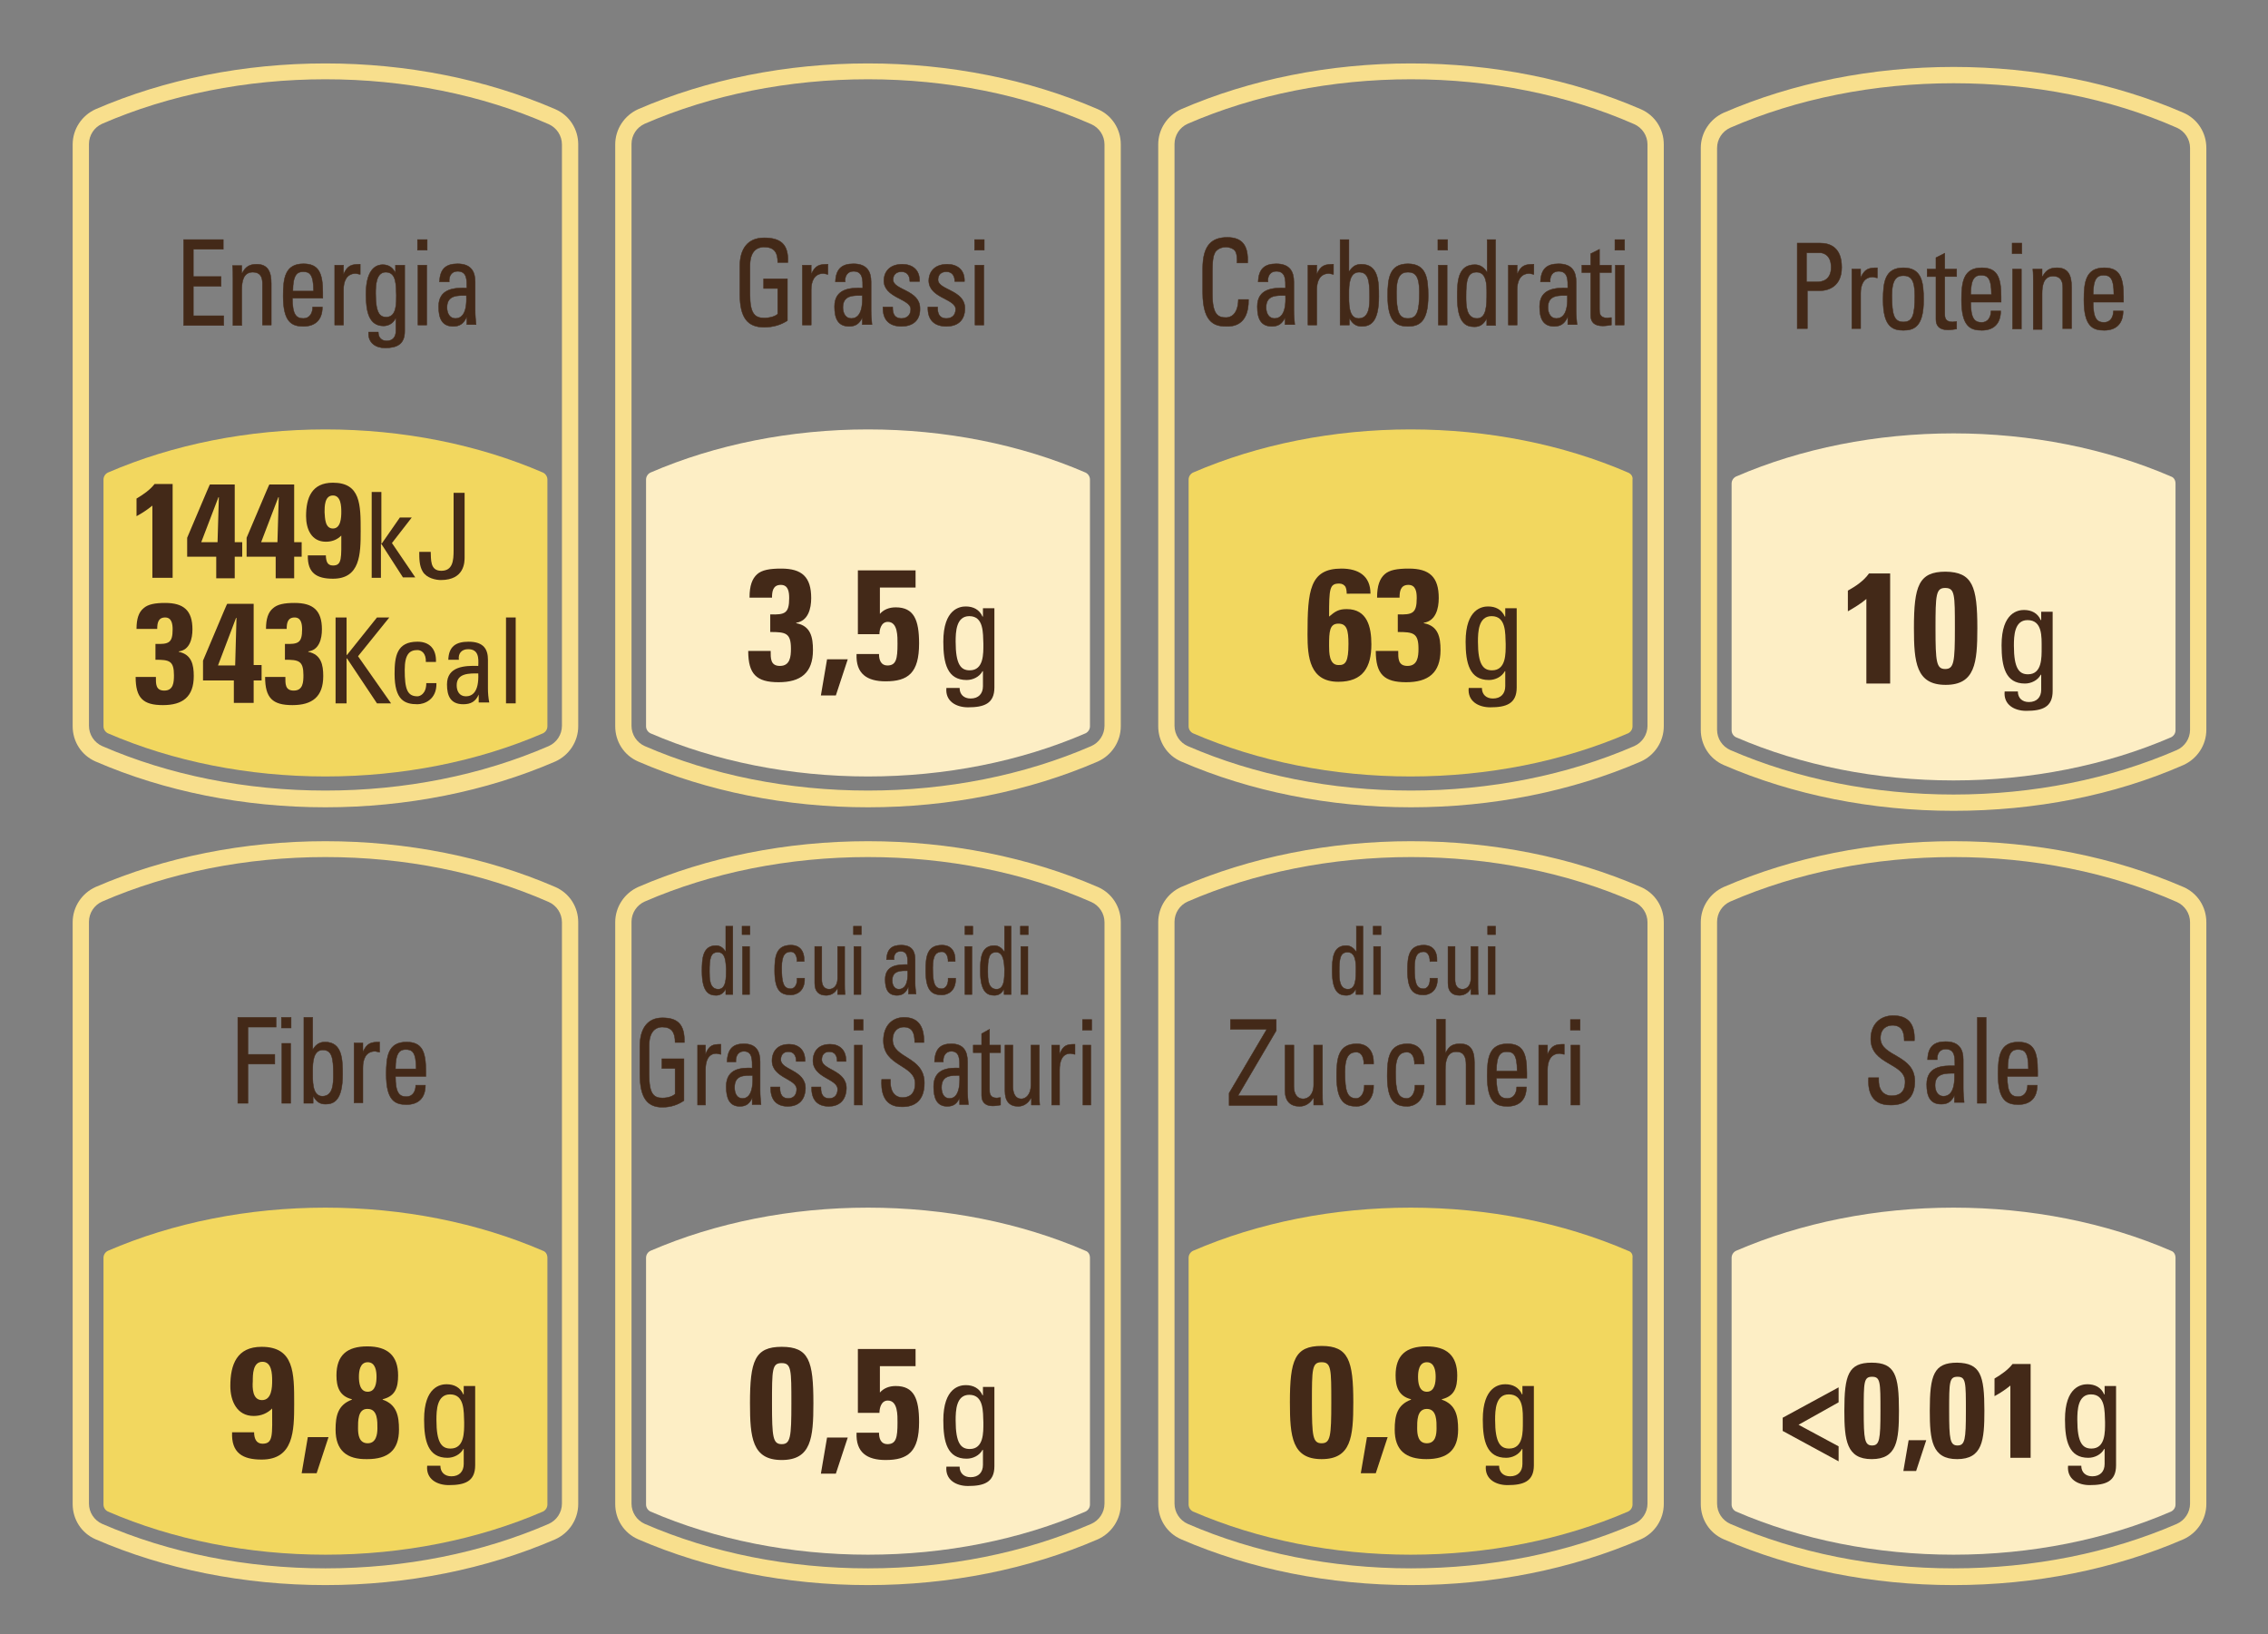 <?xml version="1.0" encoding="utf-8"?>
<!-- Generator: Adobe Illustrator 24.0.1, SVG Export Plug-In . SVG Version: 6.00 Build 0)  -->
<svg version="1.1" id="Livello_1" xmlns="http://www.w3.org/2000/svg" xmlns:xlink="http://www.w3.org/1999/xlink" x="0px" y="0px"
	 viewBox="0 0 515 371" style="enable-background:new 0 0 515 371;" xml:space="preserve">
<rect x="0" y="0" width="515" height="371" fill="#808080" stroke="none"/>
<style type="text/css">
	.st0{fill:#F8DF8D;}
	.st1{fill:#432918;stroke:#432918;stroke-width:0.1;stroke-miterlimit:10;}
	.st2{fill:#F2D75F;}
	.st3{fill:#432918;}
	.st4{fill:#FDEEC5;}
</style>
<g>
	<path class="st0" d="M73.9,359.9c-18.5,0-36.5-3.6-52.2-10.4c-3.2-1.4-5.2-4.5-5.2-8V209.4c0-3.5,2.1-6.6,5.2-8
		c15.7-6.8,33.7-10.4,52.2-10.4c18.5,0,36.5,3.6,52.2,10.4c3.2,1.4,5.2,4.5,5.2,8v132.1c0,3.5-2.1,6.6-5.2,8
		C110.4,356.3,92.3,359.9,73.9,359.9z M73.9,194.6c-18,0-35.5,3.5-50.7,10.1c-1.8,0.8-3,2.6-3,4.6v132.1c0,2,1.2,3.8,3,4.6
		c15.2,6.6,32.7,10.1,50.7,10.1c18,0,35.5-3.5,50.7-10.1c1.8-0.8,3-2.6,3-4.6V209.4c0-2-1.2-3.8-3-4.6
		C109.4,198.1,91.9,194.6,73.9,194.6z"/>
	<g>
		<path class="st1" d="M41.7,73.8V54.4h9v2.2h-6.8v6.2h6.3v2.2h-6.3v6.7h6.9v2.2H41.7z"/>
		<path class="st1" d="M59.6,73.8v-9.4c0-1.5-0.5-2.6-2.2-2.6c-2.2,0-2.5,2.2-2.5,4v8.1h-2V63.1c0-0.9,0-1.9-0.1-2.8h2.1V62H55
			c0.8-1.5,1.7-2,3.3-2c2.6,0,3.3,1.8,3.3,4.4v9.4H59.6z"/>
		<path class="st1" d="M66.4,67.7c0,3.8,0.9,4.6,2.5,4.6c1.4,0,2.1-1.2,2.1-2.6h2.2c0,3-1.7,4.4-4.3,4.4c-2.6,0-4.6-0.9-4.6-6.9
			c0-4,0.4-7.3,4.6-7.3c3.5,0,4.4,2.1,4.4,6.6v1.2H66.4z M71.2,66.1c0-4-1-4.4-2.4-4.4c-1.3,0-2.3,0.7-2.3,4.4H71.2z"/>
		<path class="st1" d="M78,62.3L78,62.3c0.9-2.1,1.9-2.3,3.8-2.3v2.3c-0.2,0-0.4-0.1-0.5-0.1c-0.2,0-0.3-0.1-0.5-0.1
			c-2.2,0-2.8,1.9-2.8,3.7v8h-2V60.2h2V62.3z"/>
		<path class="st1" d="M89.9,60.2h2v15c0,3-1.8,3.8-4.5,3.8c-2,0-3.9-1.1-3.7-3.6h2.2c0,1.3,0.8,2,1.9,2c1.4,0,2.1-0.9,2.1-2.3v-2.8
			h-0.1c-0.5,1.1-1.6,1.7-2.7,1.7c-3.3,0-4-3.2-4-7.2c0-6.3,2.8-6.7,3.8-6.7c1.3,0,2.3,0.6,2.9,1.9h0V60.2z M87.6,61.8
			c-2.2,0-2.3,3-2.3,4.8c0,4.4,0.9,5.4,2.4,5.4c2.4,0,2.3-3.2,2.3-5C89.9,64.9,90.1,61.8,87.6,61.8z"/>
		<path class="st1" d="M94.8,54.4H97v2.4h-2.2V54.4z M96.9,73.8h-2V60.2h2V73.8z"/>
		<path class="st1" d="M106,71.9L106,71.9c-0.7,1.6-1.6,2.2-3.1,2.2c-2.6,0-3.3-1.9-3.3-4.5c0-4.1,3.6-4.3,6.4-4.2
			c0-1.8,0.1-3.8-2.1-3.8c-1.3,0-2,1-1.9,2.4h-2.2c0.1-3,1.5-4.1,4.1-4.1c3.1,0,4,1.8,4,4.1v6.5c0,1.1,0.1,2.2,0.2,3.2H106V71.9z
			 M101.5,69.8c0,1.3,0.6,2.5,1.9,2.5c1.2,0,2.7-0.8,2.5-5.2C104.1,67.1,101.5,66.9,101.5,69.8z"/>
	</g>
	<path class="st2" d="M369.7,284c-14.8-6.4-31.9-9.8-49.4-9.8c-17.5,0-34.6,3.4-49.4,9.8c-0.6,0.3-1,0.9-1,1.6v56
		c0,0.7,0.4,1.3,1,1.6c14.8,6.4,31.9,9.8,49.4,9.8c17.5,0,34.6-3.4,49.4-9.8c0.6-0.3,1-0.9,1-1.6v-56
		C370.8,284.8,370.4,284.2,369.7,284z"/>
	<g>
		<path class="st1" d="M307.9,210.3h1.6v15.5h-1.6v-1.3h0c-0.5,1-1.2,1.5-2.2,1.5c-1.6,0-3.2-0.7-3.2-5.5c0-2.7,0.1-5.8,3.2-5.8
			c0.9,0,1.6,0.5,2.2,1.3h0.1V210.3z M306,216.2c-1.7,0-1.9,1.5-1.9,4.4c0,1.6,0,4,2,4c1.8,0,1.8-2.5,1.8-4.6
			C307.9,218.5,307.8,216.2,306,216.2z"/>
		<path class="st1" d="M311.8,210.3h1.8v1.9h-1.8V210.3z M313.5,225.8h-1.6v-10.9h1.6V225.8z"/>
		<path class="st1" d="M324.7,218.4c0-1.8-0.8-2.3-1.4-2.3c-1.2,0-2.1,0.6-2.1,3.6c0,3.5,0.4,4.8,2.1,4.8c0.4,0,1.5-0.4,1.4-2.4h1.7
			c0.1,3.1-2,3.8-3.1,3.8c-2.1,0-3.7-0.7-3.7-5.5c0-3.2,0.3-5.8,3.7-5.8c2,0,3.1,1.3,3,3.7H324.7z"/>
		<path class="st1" d="M334,214.9h1.6v8.6c0,0.8,0,1.5,0.1,2.3H334v-1.3h-0.1c-0.5,1-1.5,1.5-2.5,1.5c-1.7,0-2.6-0.9-2.6-2.8v-8.3
			h1.6v7.5c0,1.3,0.5,2.2,1.7,2.2c0.9,0,1.9-0.7,1.9-2.5V214.9z"/>
		<path class="st1" d="M337.8,210.3h1.8v1.9h-1.8V210.3z M339.5,225.8h-1.6v-10.9h1.6V225.8z"/>
		<path class="st1" d="M289.8,234l-8.7,14.8h8.9v2.2h-10.9v-2.8l8.5-14.4v-0.1h-8.2v-2.2h10.4V234z"/>
		<path class="st1" d="M298.3,237.3h2v10.8c0,0.9,0,1.9,0.1,2.8h-2.1v-1.6h-0.1c-0.7,1.2-1.8,1.9-3.1,1.9c-2.1,0-3.3-1.2-3.3-3.5
			v-10.4h2v9.4c0,1.6,0.7,2.8,2.1,2.8c1.1,0,2.4-0.9,2.4-3.2V237.3z"/>
		<path class="st1" d="M309.7,241.7c0-2.2-0.9-2.8-1.7-2.8c-1.5,0-2.6,0.8-2.6,4.5c0,4.4,0.5,6,2.6,6c0.5,0,1.8-0.5,1.8-3h2.1
			c0.1,3.8-2.5,4.8-3.8,4.8c-2.6,0-4.6-0.9-4.6-6.9c0-4,0.4-7.3,4.6-7.3c2.4,0,3.9,1.6,3.8,4.6H309.7z"/>
		<path class="st1" d="M321.2,241.7c0-2.2-0.9-2.8-1.7-2.8c-1.5,0-2.6,0.8-2.6,4.5c0,4.4,0.5,6,2.6,6c0.5,0,1.8-0.5,1.8-3h2.1
			c0.1,3.8-2.5,4.8-3.8,4.8c-2.6,0-4.6-0.9-4.6-6.9c0-4,0.4-7.3,4.6-7.3c2.4,0,3.9,1.6,3.8,4.6H321.2z"/>
		<path class="st1" d="M332.9,250.9v-9.2c0-1.7-0.5-2.9-2.2-2.9c-2,0-2.5,1.8-2.5,4.1v8h-2v-19.5h2v7.6h0.1c0.8-1.6,1.7-2,3.3-2
			c2.1,0,3.2,1.2,3.2,4.2v9.6H332.9z"/>
		<path class="st1" d="M339.8,244.8c0,3.8,0.9,4.6,2.5,4.6c1.4,0,2.1-1.2,2.1-2.6h2.2c0,3-1.7,4.4-4.3,4.4c-2.6,0-4.6-0.9-4.6-6.9
			c0-4,0.4-7.3,4.6-7.3c3.5,0,4.4,2.1,4.4,6.6v1.2H339.8z M344.5,243.2c0-4-1-4.4-2.4-4.4c-1.3,0-2.3,0.7-2.3,4.4H344.5z"/>
		<path class="st1" d="M351.4,239.4L351.4,239.4c0.9-2.1,1.9-2.3,3.8-2.3v2.3c-0.2,0-0.4-0.1-0.5-0.1c-0.2,0-0.3-0.1-0.5-0.1
			c-2.2,0-2.8,1.9-2.8,3.7v8h-2v-13.6h2V239.4z"/>
		<path class="st1" d="M356.6,231.5h2.2v2.4h-2.2V231.5z M358.7,250.9h-2v-13.6h2V250.9z"/>
	</g>
	<g>
		<path class="st3" d="M307.3,318.4c0,7.9-0.5,12.9-7.2,12.9s-7.2-5.1-7.2-12.9c0-9.6,1.1-12.8,7.2-12.8S307.3,308.9,307.3,318.4z
			 M297.9,318.5c0,7.6,0.2,9.2,2.2,9.2s2.2-1.6,2.2-9.2c0-7.7,0-9.2-2.2-9.2S297.9,310.8,297.9,318.5z"/>
		<path class="st3" d="M310.4,326.3h4.7l-2.7,8.2h-3.4L310.4,326.3z"/>
		<path class="st3" d="M316.7,324.6c0-3.1,0.5-5.6,3.7-6.8v-0.1c-2.8-0.7-3.5-2.8-3.5-5.4c0-4.6,2.4-6.6,7-6.6s7,2.1,7,6.6
			c0,2.7-0.6,4.7-3.5,5.4v0.1c3.2,1.1,3.7,3.7,3.7,6.8c0,4.7-2.5,6.7-7.2,6.7S316.7,329.3,316.7,324.6z M321.8,324.3
			c0,1.4,0.2,3.4,2.2,3.4s2.2-2,2.2-3.4c0-1.5,0.1-4.4-2.2-4.4S321.8,322.8,321.8,324.3z M322,312.6c0,1.3,0.2,3.4,2,3.4
			s2-2.1,2-3.4c0-1.2-0.2-3.3-2-3.3C322.2,309.3,322,311.4,322,312.6z"/>
		<path class="st3" d="M345.7,314.7h2.6v18c0,3.7-2.4,4.5-6,4.5c-2.7,0-5.2-1.4-4.9-4.4h3c0,1.5,1,2.4,2.5,2.4
			c1.8,0,2.8-1.1,2.8-2.8V329h-0.1c-0.7,1.3-2.2,2-3.6,2c-4.4,0-5.3-3.8-5.3-8.7c0-7.5,3.8-8,5.1-8c1.7,0,3.1,0.7,3.8,2.3h0.1V314.7
			z M342.6,316.6c-3,0-3.1,3.6-3.1,5.8c0,5.2,1.2,6.5,3.2,6.5c3.2,0,3.1-3.8,3.1-6C345.8,320.4,346,316.6,342.6,316.6z"/>
	</g>
	<path class="st0" d="M320.4,359.9c-18.5,0-36.5-3.6-52.2-10.4c-3.2-1.4-5.2-4.5-5.2-8V209.4c0-3.5,2.1-6.6,5.2-8
		c15.7-6.8,33.7-10.4,52.2-10.4c18.5,0,36.5,3.6,52.2,10.4c3.2,1.4,5.2,4.5,5.2,8v132.1c0,3.5-2.1,6.6-5.2,8
		C356.9,356.3,338.8,359.9,320.4,359.9z M320.4,194.6c-18,0-35.5,3.5-50.7,10.1c-1.8,0.8-3,2.6-3,4.6v132.1c0,2,1.2,3.8,3,4.6
		c15.2,6.6,32.7,10.1,50.7,10.1c18,0,35.5-3.5,50.7-10.1c1.8-0.8,3-2.6,3-4.6V209.4c0-2-1.2-3.8-3-4.6
		C355.9,198.1,338.3,194.6,320.4,194.6z"/>
	<path class="st2" d="M369.7,107.3c-14.8-6.4-31.9-9.8-49.4-9.8c-17.5,0-34.6,3.4-49.4,9.8c-0.6,0.3-1,0.9-1,1.6v56
		c0,0.7,0.4,1.3,1,1.6c14.8,6.4,31.9,9.8,49.4,9.8c17.5,0,34.6-3.4,49.4-9.8c0.6-0.3,1-0.9,1-1.6v-56
		C370.8,108.2,370.4,107.6,369.7,107.3z"/>
	<g>
		<path class="st1" d="M280.9,59.7c0-1.1,0-2.2-0.5-2.8c-0.5-0.6-1.5-0.8-2-0.8c-1.8,0-2.6,1.2-2.6,1.5c-0.1,0.2-0.5,0.7-0.5,4v5.2
			c0,4.8,1.4,5.3,3.1,5.3c0.7,0,2.7-0.3,2.8-4.1h2.3c0.1,6.1-3.8,6.1-4.9,6.1c-2.2,0-5.5-0.2-5.5-7.7V61c0-5.5,2.2-7.1,5.6-7.1
			c3.5,0,4.8,2,4.6,5.8H280.9z"/>
		<path class="st1" d="M291.9,71.9L291.9,71.9c-0.7,1.6-1.6,2.2-3.1,2.2c-2.6,0-3.3-1.9-3.3-4.5c0-4.1,3.6-4.3,6.4-4.2
			c0-1.8,0.1-3.8-2.1-3.8c-1.3,0-2,1-1.9,2.4h-2.2c0.1-3,1.5-4.1,4.1-4.1c3.1,0,4,1.8,4,4.1v6.5c0,1.1,0.1,2.2,0.2,3.2h-2.2V71.9z
			 M287.5,69.8c0,1.3,0.6,2.5,1.9,2.5c1.2,0,2.7-0.8,2.5-5.2C290,67.1,287.5,66.9,287.5,69.8z"/>
		<path class="st1" d="M299,62.3L299,62.3c0.9-2.1,1.9-2.3,3.8-2.3v2.3c-0.2,0-0.4-0.1-0.5-0.1c-0.2,0-0.3-0.1-0.5-0.1
			c-2.2,0-2.8,1.9-2.8,3.7v8h-2V60.2h2V62.3z"/>
		<path class="st1" d="M306.3,73.8h-2V54.4h2v7.2h0.1c0.7-1.1,1.5-1.6,2.7-1.6c3.9,0,4,3.9,4,7.3c0,6-2,6.8-3.9,6.8
			c-1.3,0-2.1-0.6-2.8-1.9h0V73.8z M308.5,72.3c2.5,0,2.5-3,2.5-5c0-3.6-0.3-5.5-2.4-5.5c-2.2,0-2.3,2.9-2.3,4.7
			C306.3,68.6,306.1,72.3,308.5,72.3z"/>
		<path class="st1" d="M315.1,67.2c0-4,0.4-7.3,4.6-7.3c4.2,0,4.6,3.3,4.6,7.3c0,6-2.1,6.9-4.6,6.9S315.1,73.2,315.1,67.2z
			 M322.3,66.3c0-3.7-1-4.5-2.6-4.5c-1.5,0-2.6,0.8-2.6,4.5c0,4.4,0.5,6,2.6,6S322.3,70.7,322.3,66.3z"/>
		<path class="st1" d="M326.5,54.4h2.2v2.4h-2.2V54.4z M328.6,73.8h-2V60.2h2V73.8z"/>
		<path class="st1" d="M337.6,54.4h2v19.5h-2v-1.6h0c-0.7,1.3-1.5,1.9-2.8,1.9c-2,0-3.9-0.9-3.9-6.8c0-3.4,0.1-7.3,4-7.3
			c1.2,0,2,0.6,2.7,1.6h0.1V54.4z M335.3,61.8c-2.1,0-2.4,1.9-2.4,5.5c0,2,0,5,2.5,5c2.2,0,2.2-3.1,2.2-5.8
			C337.6,64.7,337.6,61.8,335.3,61.8z"/>
		<path class="st1" d="M344.5,62.3L344.5,62.3c0.9-2.1,1.9-2.3,3.8-2.3v2.3c-0.2,0-0.4-0.1-0.5-0.1c-0.2,0-0.3-0.1-0.5-0.1
			c-2.2,0-2.8,1.9-2.8,3.7v8h-2V60.2h2V62.3z"/>
		<path class="st1" d="M356,71.9L356,71.9c-0.7,1.6-1.6,2.2-3.1,2.2c-2.6,0-3.3-1.9-3.3-4.5c0-4.1,3.6-4.3,6.4-4.2
			c0-1.8,0.1-3.8-2.1-3.8c-1.3,0-2,1-1.9,2.4h-2.2c0.1-3,1.5-4.1,4.1-4.1c3.1,0,4,1.8,4,4.1v6.5c0,1.1,0.1,2.2,0.2,3.2H356V71.9z
			 M351.5,69.8c0,1.3,0.6,2.5,1.9,2.5c1.2,0,2.7-0.8,2.5-5.2C354,67.1,351.5,66.9,351.5,69.8z"/>
		<path class="st1" d="M361.2,60.2v-2.6l2-1v3.6h2.7v1.7h-2.7v8.3c0,0.9,0,2,1.8,2c0.1,0,0.5-0.1,0.9-0.1v1.7
			c-0.7,0.1-1.3,0.2-2,0.2c-1.9,0-2.7-0.9-2.7-2.4v-9.7h-2v-1.7H361.2z"/>
		<path class="st1" d="M366.7,54.4h2.2v2.4h-2.2V54.4z M368.8,73.8h-2V60.2h2V73.8z"/>
	</g>
	<g>
		<path class="st3" d="M305.8,134.8c0-0.6-0.1-1.2-0.3-1.6c-0.3-0.4-0.7-0.7-1.4-0.7c-2.2,0-2.3,1.1-2.3,7.5c1.4-1.2,2.2-1.7,4-1.7
			c4.7,0,5.6,4.1,5.6,8c0,5.2-1.9,8.5-7.5,8.5c-6.5,0-7-5.6-7-10.7c0-10,0.5-15,7.7-15c3.8,0,6.6,1.6,6.6,5.7H305.8z M306.2,146.2
			c0-3.2-0.4-4.6-2.3-4.6c-2,0-2.1,1.8-2.1,5c0,1.5,0,4.4,2.1,4.4C305.6,151.1,306.2,150.1,306.2,146.2z"/>
		<path class="st3" d="M312.7,135.6c0-2.6,0.6-4.2,1.7-5.2c1.1-1,2.9-1.3,5.5-1.3c4.7,0,6.8,1.9,6.8,6.7c0,2.4-0.7,5.2-3.4,5.6v0.1
			c3.3,0.6,3.8,3.2,3.8,6.1c0,5.2-2.8,7.3-7.8,7.3c-5,0-6.9-1.8-6.9-7.1h5.1c0,1.6-0.1,3.4,2.1,3.4c2.3,0,2.5-2.1,2.5-3.9
			c0-3.6-1.2-3.8-4.7-3.8v-4c3.3,0.1,4.3-0.2,4.3-3.7c0-1.4-0.2-3-1.9-3c-1.8,0-2,1.5-2,2.9H312.7z"/>
		<path class="st3" d="M341.8,138.1h2.6v18c0,3.7-2.4,4.5-6,4.5c-2.7,0-5.2-1.4-4.9-4.4h3c0,1.5,1,2.4,2.5,2.4
			c1.8,0,2.8-1.1,2.8-2.8v-3.4h-0.1c-0.7,1.3-2.2,2-3.6,2c-4.4,0-5.3-3.8-5.3-8.7c0-7.5,3.8-8,5.1-8c1.7,0,3.1,0.7,3.8,2.3h0.1
			V138.1z M338.7,139.9c-3,0-3.1,3.6-3.1,5.8c0,5.2,1.2,6.5,3.2,6.5c3.2,0,3.1-3.8,3.1-6C341.8,143.7,342,139.9,338.7,139.9z"/>
	</g>
	<g>
		<path class="st0" d="M320.4,183.3c-18.5,0-36.5-3.6-52.2-10.4c-3.2-1.4-5.2-4.5-5.2-8V32.8c0-3.5,2.1-6.6,5.2-8
			c15.7-6.8,33.7-10.4,52.2-10.4c18.5,0,36.5,3.6,52.2,10.4c3.2,1.4,5.2,4.5,5.2,8v132.1c0,3.5-2.1,6.6-5.2,8
			C356.9,179.7,338.8,183.3,320.4,183.3z M320.4,18c-18,0-35.5,3.5-50.7,10.1c-1.8,0.8-3,2.6-3,4.6v132.1c0,2,1.2,3.8,3,4.6
			c15.2,6.6,32.7,10.1,50.7,10.1c18,0,35.5-3.5,50.7-10.1c1.8-0.8,3-2.6,3-4.6V32.8c0-2-1.2-3.8-3-4.6C355.9,21.5,338.3,18,320.4,18
			z"/>
	</g>
	<path class="st2" d="M123.3,107.3c-14.8-6.4-31.9-9.8-49.4-9.8c-17.5,0-34.6,3.4-49.4,9.8c-0.6,0.3-1,0.9-1,1.6v56
		c0,0.7,0.4,1.3,1,1.6c14.8,6.4,31.9,9.8,49.4,9.8c17.5,0,34.6-3.4,49.4-9.8c0.6-0.3,1-0.9,1-1.6v-56
		C124.3,108.2,123.9,107.6,123.3,107.3z"/>
	<g>
		<path class="st3" d="M31,113.2c1.5-0.9,3-1.9,4.1-3.3h4.1v21.3h-4.6v-16.4c-1.1,0.9-2.3,1.7-3.6,2.4V113.2z"/>
		<path class="st3" d="M42.5,122.1c5.1-12,5.1-12.1,5.2-12.1h5.6v13.1H55v3.3h-1.7v4.9h-4.2v-4.9h-6.6V122.1z M49.4,123.1l0.3-10.2
			h-0.1l-3.9,10.2H49.4z"/>
		<path class="st3" d="M56,122.1c5.1-12,5.1-12.1,5.2-12.1h5.6v13.1h1.7v3.3h-1.7v4.9h-4.2v-4.9H56V122.1z M63,123.1l0.3-10.2h-0.1
			l-3.9,10.2H63z"/>
		<path class="st3" d="M74,126.2c0,0.5,0.1,1.1,0.3,1.5c0.2,0.4,0.6,0.7,1.3,0.7c2.1,0,1.9-1.7,1.9-6.8c-1,1-2.2,1.4-3.5,1.4
			c-3.3,0-4.5-2.9-4.5-5.8c0-4.2,1.3-7.6,6.1-7.6c6.3,0,6.3,5,6.3,11c0,5.2-0.1,10.8-6.3,10.8c-3.7,0-5.8-1.3-5.7-5.3H74z M75.6,120
			c1.8,0,1.9-2.5,1.9-3.8c0-1.3-0.1-3.7-1.9-3.7c-1.9,0-1.9,2.5-1.9,3.8C73.8,117.7,73.8,120,75.6,120z"/>
		<path class="st3" d="M86.6,131.2h-2.2v-19.5h2.2v11.7h0.1l4.1-5.9h2.7l-4.5,5.8l5.3,7.8h-2.8l-4.9-7.6h-0.1V131.2z"/>
		<path class="st3" d="M97.8,125.2c0.1,1.8-0.2,4.4,2.4,4.4c2.6,0,2.8-2.3,2.8-4.6v-13.1h2.5v14.6c0,1.1,0,5.2-5.4,5.2
			c-1.1,0-3.2-0.4-4.1-1.9c-0.8-1.3-0.8-3-0.8-4.5H97.8z"/>
	</g>
	<g>
		<path class="st3" d="M31,142.8c0-2.3,0.5-3.8,1.6-4.7c1-0.9,2.6-1.2,4.9-1.2c4.2,0,6.2,1.7,6.2,6c0,2.1-0.6,4.7-3.1,5v0.1
			c2.9,0.6,3.4,2.9,3.4,5.5c0,4.7-2.5,6.6-7,6.6c-4.5,0-6.2-1.6-6.2-6.4h4.6c0,1.5-0.1,3.1,1.9,3.1c2.1,0,2.2-1.9,2.2-3.5
			c0-3.3-1.1-3.5-4.2-3.5v-3.6c3,0.1,3.9-0.2,3.9-3.3c0-1.2-0.2-2.7-1.7-2.7c-1.6,0-1.8,1.3-1.8,2.6H31z"/>
		<path class="st3" d="M46.1,150c5.4-12.8,5.4-12.8,5.5-12.9h6v13.9h1.8v3.5h-1.8v5.1h-4.5v-5.1h-7V150z M53.4,151.1l0.3-10.8h-0.1
			l-4.1,10.8H53.4z"/>
		<path class="st3" d="M60.4,142.8c0-2.3,0.5-3.8,1.6-4.7c1-0.9,2.6-1.2,4.9-1.2c4.2,0,6.2,1.7,6.2,6c0,2.1-0.6,4.7-3.1,5v0.1
			c2.9,0.6,3.4,2.9,3.4,5.5c0,4.7-2.5,6.6-7,6.6c-4.5,0-6.2-1.6-6.2-6.4h4.6c0,1.5-0.1,3.1,1.9,3.1c2.1,0,2.2-1.9,2.2-3.5
			c0-3.3-1.1-3.5-4.2-3.5v-3.6c3,0.1,3.9-0.2,3.9-3.3c0-1.2-0.2-2.7-1.7-2.7c-1.6,0-1.8,1.3-1.8,2.6H60.4z"/>
		<path class="st3" d="M76.2,159.7v-19.5h2.5v8.5h0.1l6.8-8.5h2.8l-7.1,8.8l7.5,10.7h-3.2l-6.8-10.2h-0.1v10.2H76.2z"/>
		<path class="st3" d="M96.7,150.4c0.1-2.2-1.1-2.8-1.9-2.8c-1.7,0-2.9,0.8-2.9,4.5c0,4.4,0.6,6,2.9,6c0.5,0,2-0.5,2-3h2.3
			c0.1,3.8-2.8,4.8-4.3,4.8c-2.9,0-5.2-0.9-5.2-6.9c0-4,0.5-7.3,5.2-7.3c2.7,0,4.3,1.6,4.2,4.6H96.7z"/>
		<path class="st3" d="M108.7,157.7L108.7,157.7c-0.7,1.6-1.8,2.2-3.5,2.2c-2.9,0-3.7-1.9-3.7-4.5c0-4.1,4-4.3,7.1-4.2
			c0.1-1.8,0.1-3.8-2.3-3.8c-1.5,0-2.3,1-2.1,2.4h-2.4c0.1-3,1.7-4.1,4.6-4.1c3.5,0,4.4,1.8,4.4,4.1v6.5c0,1.1,0.1,2.2,0.3,3.2h-2.4
			V157.7z M103.7,155.6c0,1.3,0.6,2.5,2.1,2.5c1.3,0,3-0.8,2.8-5.2C106.6,152.9,103.7,152.8,103.7,155.6z"/>
		<path class="st3" d="M117.1,159.7h-2.2v-19.5h2.2V159.7z"/>
	</g>
	<g>
		<path class="st0" d="M73.9,183.3c-18.5,0-36.5-3.6-52.2-10.4c-3.2-1.4-5.2-4.5-5.2-8V32.8c0-3.5,2.1-6.6,5.2-8
			c15.7-6.8,33.7-10.4,52.2-10.4c18.5,0,36.5,3.6,52.2,10.4c3.2,1.4,5.2,4.5,5.2,8v132.1c0,3.5-2.1,6.6-5.2,8
			C110.4,179.7,92.3,183.3,73.9,183.3z M73.9,18c-18,0-35.5,3.5-50.7,10.1c-1.8,0.8-3,2.6-3,4.6v132.1c0,2,1.2,3.8,3,4.6
			c15.2,6.6,32.7,10.1,50.7,10.1c18,0,35.5-3.5,50.7-10.1c1.8-0.8,3-2.6,3-4.6V32.8c0-2-1.2-3.8-3-4.6C109.4,21.5,91.9,18,73.9,18z"
			/>
	</g>
	<path class="st4" d="M246.5,107.3c-14.8-6.4-31.9-9.8-49.4-9.8c-17.5,0-34.6,3.4-49.4,9.8c-0.6,0.3-1,0.9-1,1.6v56
		c0,0.7,0.4,1.3,1,1.6c14.8,6.4,31.9,9.8,49.4,9.8c17.5,0,34.6-3.4,49.4-9.8c0.6-0.3,1-0.9,1-1.6v-56
		C247.5,108.2,247.1,107.6,246.5,107.3z"/>
	<g>
		<path class="st1" d="M176.6,59.6c0-2.3-0.8-3.5-3.1-3.5c-0.7,0-3.2,0.1-3.2,4.2v6.6c0,4.3,1.1,5.3,3.2,5.3c1.6,0,2.7-0.5,3.1-0.9
			v-5.8h-3.2v-2.2h5.4v9.5c-1.4,0.9-3.1,1.5-5.3,1.5c-3.7,0-5.5-2.1-5.5-7.5v-6.4c0-3.9,1.8-6.4,5.5-6.4c3.8,0,5.6,1.5,5.4,5.6
			H176.6z"/>
		<path class="st1" d="M184.2,62.3L184.2,62.3c0.9-2.1,1.9-2.3,3.8-2.3v2.3c-0.2,0-0.4-0.1-0.5-0.1c-0.2,0-0.3-0.1-0.5-0.1
			c-2.2,0-2.8,1.9-2.8,3.7v8h-2V60.2h2V62.3z"/>
		<path class="st1" d="M195.9,71.9L195.9,71.9c-0.7,1.6-1.6,2.2-3.1,2.2c-2.6,0-3.3-1.9-3.3-4.5c0-4.1,3.6-4.3,6.4-4.2
			c0-1.8,0.1-3.8-2.1-3.8c-1.3,0-2,1-1.9,2.4h-2.2c0.1-3,1.5-4.1,4.1-4.1c3.1,0,4,1.8,4,4.1v6.5c0,1.1,0.1,2.2,0.2,3.2h-2.2V71.9z
			 M191.4,69.8c0,1.3,0.6,2.5,1.9,2.5c1.2,0,2.7-0.8,2.5-5.2C194,67.1,191.4,66.9,191.4,69.8z"/>
		<path class="st1" d="M204.7,74.1c-2.6,0-4.3-1.3-4.2-4.4h2.2c0,0.8,0,2.6,2,2.6c1.2,0,2.1-0.7,2.1-2.1c0-2.4-6.1-2.5-6.1-6.5
			c0-1.4,0.8-3.7,4.2-3.7c2.2,0,4,1.2,3.9,3.9h-2.2c0-1.4-0.7-2.2-1.9-2.2c-1.1,0-1.9,0.6-1.9,1.8c0,2.4,6.1,2.3,6.1,6.5
			C209,72.9,207.1,74.1,204.7,74.1z"/>
		<path class="st1" d="M214.9,74.1c-2.6,0-4.3-1.3-4.2-4.4h2.2c0,0.8,0,2.6,2,2.6c1.2,0,2.1-0.7,2.1-2.1c0-2.4-6.1-2.5-6.1-6.5
			c0-1.4,0.8-3.7,4.2-3.7c2.2,0,4,1.2,3.9,3.9h-2.2c0-1.4-0.7-2.2-1.9-2.2c-1.1,0-1.9,0.6-1.9,1.8c0,2.4,6.1,2.3,6.1,6.5
			C219.1,72.9,217.3,74.1,214.9,74.1z"/>
		<path class="st1" d="M221.3,54.4h2.2v2.4h-2.2V54.4z M223.4,73.8h-2V60.2h2V73.8z"/>
	</g>
	<g>
		<path class="st0" d="M197.1,183.3c-18.5,0-36.5-3.6-52.2-10.4c-3.2-1.4-5.2-4.5-5.2-8V32.8c0-3.5,2.1-6.6,5.2-8
			c15.7-6.8,33.7-10.4,52.2-10.4c18.5,0,36.5,3.6,52.2,10.4c3.2,1.4,5.2,4.5,5.2,8v132.1c0,3.5-2.1,6.6-5.2,8
			C233.6,179.7,215.6,183.3,197.1,183.3z M197.1,18c-18,0-35.5,3.5-50.7,10.1c-1.8,0.8-3,2.6-3,4.6v132.1c0,2,1.2,3.8,3,4.6
			c15.2,6.6,32.7,10.1,50.7,10.1c18,0,35.5-3.5,50.7-10.1c1.8-0.8,3-2.6,3-4.6V32.8c0-2-1.2-3.8-3-4.6C232.6,21.5,215.1,18,197.1,18
			z"/>
	</g>
	<g>
		<path class="st3" d="M170.2,135.6c0-2.6,0.6-4.2,1.7-5.2c1.1-1,2.9-1.3,5.5-1.3c4.7,0,6.8,1.9,6.8,6.7c0,2.4-0.7,5.2-3.4,5.6v0.1
			c3.3,0.6,3.8,3.2,3.8,6.1c0,5.2-2.8,7.3-7.8,7.3c-5,0-6.9-1.8-6.9-7.1h5.1c0,1.6-0.1,3.4,2.1,3.4c2.3,0,2.5-2.1,2.5-3.9
			c0-3.6-1.2-3.8-4.7-3.8v-4c3.3,0.1,4.3-0.2,4.3-3.7c0-1.4-0.2-3-1.9-3c-1.8,0-2,1.5-2,2.9H170.2z"/>
		<path class="st3" d="M187.8,149.7h4.7l-2.7,8.2h-3.4L187.8,149.7z"/>
		<path class="st3" d="M199.7,139.5L199.7,139.5c0.9-1.1,2.2-1.6,3.7-1.6c4.1,0,5.3,2.8,5.3,8.2c0,6.7-2.5,8.6-7.6,8.6
			c-4.2,0-6.8-1.7-6.6-6.2h5.1c0,0.7,0.1,1.3,0.4,1.8s0.8,0.8,1.5,0.8c2,0,2.3-1.5,2.3-4.9c0-1.6,0.1-5-2.2-5
			c-1.5,0-1.9,1.7-1.9,2.8h-4.9v-14.5h13.1v3.9h-8.1V139.5z"/>
		<path class="st3" d="M223.2,138.1h2.6v18c0,3.7-2.4,4.5-6,4.5c-2.7,0-5.2-1.4-4.9-4.4h3c0,1.5,1,2.4,2.5,2.4
			c1.8,0,2.8-1.1,2.8-2.8v-3.4h-0.1c-0.7,1.3-2.2,2-3.6,2c-4.4,0-5.3-3.8-5.3-8.7c0-7.5,3.8-8,5.1-8c1.7,0,3.1,0.7,3.8,2.3h0.1
			V138.1z M220.1,139.9c-3,0-3.1,3.6-3.1,5.8c0,5.2,1.2,6.5,3.2,6.5c3.2,0,3.1-3.8,3.1-6C223.2,143.7,223.4,139.9,220.1,139.9z"/>
	</g>
	<path class="st4" d="M246.5,284c-14.8-6.4-31.9-9.8-49.4-9.8c-17.5,0-34.6,3.4-49.4,9.8c-0.6,0.3-1,0.9-1,1.6v56
		c0,0.7,0.4,1.3,1,1.6c14.8,6.4,31.9,9.8,49.4,9.8c17.5,0,34.6-3.4,49.4-9.8c0.6-0.3,1-0.9,1-1.6v-56
		C247.5,284.8,247.1,284.2,246.5,284z"/>
	<g>
		<path class="st1" d="M164.8,210.3h1.6v15.5h-1.6v-1.3h0c-0.5,1-1.2,1.5-2.2,1.5c-1.6,0-3.2-0.7-3.2-5.5c0-2.7,0.1-5.8,3.2-5.8
			c0.9,0,1.6,0.5,2.1,1.3h0.1V210.3z M163,216.2c-1.7,0-1.9,1.5-1.9,4.4c0,1.6,0,4,2,4c1.8,0,1.8-2.5,1.8-4.6
			C164.8,218.5,164.8,216.2,163,216.2z"/>
		<path class="st1" d="M168.5,210.3h1.8v1.9h-1.8V210.3z M170.2,225.8h-1.6v-10.9h1.6V225.8z"/>
		<path class="st1" d="M181,218.4c0-1.8-0.8-2.3-1.4-2.3c-1.2,0-2.1,0.6-2.1,3.6c0,3.5,0.4,4.8,2.1,4.8c0.4,0,1.5-0.4,1.4-2.4h1.7
			c0.1,3.1-2,3.8-3.1,3.8c-2.1,0-3.7-0.7-3.7-5.5c0-3.2,0.3-5.8,3.7-5.8c2,0,3.1,1.3,3,3.7H181z"/>
		<path class="st1" d="M190.2,214.9h1.6v8.6c0,0.8,0,1.5,0.1,2.3h-1.7v-1.3h-0.1c-0.5,1-1.5,1.5-2.5,1.5c-1.7,0-2.6-0.9-2.6-2.8
			v-8.3h1.6v7.5c0,1.3,0.5,2.2,1.7,2.2c0.9,0,1.9-0.7,1.9-2.5V214.9z"/>
		<path class="st1" d="M193.8,210.3h1.8v1.9h-1.8V210.3z M195.5,225.8h-1.6v-10.9h1.6V225.8z"/>
		<path class="st1" d="M206.2,224.2L206.2,224.2c-0.5,1.2-1.3,1.8-2.5,1.8c-2.1,0-2.7-1.5-2.7-3.6c0-3.3,2.9-3.4,5.1-3.4
			c0-1.4,0.1-3-1.6-3c-1.1,0-1.6,0.8-1.5,1.9h-1.7c0.1-2.4,1.2-3.3,3.3-3.3c2.5,0,3.2,1.4,3.2,3.3v5.2c0,0.9,0.1,1.7,0.2,2.6h-1.7
			V224.2z M202.6,222.6c0,1.1,0.5,2,1.5,2c1,0,2.2-0.7,2-4.2C204.7,220.4,202.6,220.3,202.6,222.6z"/>
		<path class="st1" d="M215.3,218.4c0-1.8-0.8-2.3-1.4-2.3c-1.2,0-2.1,0.6-2.1,3.6c0,3.5,0.4,4.8,2.1,4.8c0.4,0,1.5-0.4,1.4-2.4h1.7
			c0.1,3.1-2,3.8-3.1,3.8c-2.1,0-3.7-0.7-3.7-5.5c0-3.2,0.3-5.8,3.7-5.8c2,0,3.1,1.3,3,3.7H215.3z"/>
		<path class="st1" d="M219.1,210.3h1.8v1.9h-1.8V210.3z M220.7,225.8h-1.6v-10.9h1.6V225.8z"/>
		<path class="st1" d="M228,210.3h1.6v15.5H228v-1.3h0c-0.5,1-1.2,1.5-2.2,1.5c-1.6,0-3.2-0.7-3.2-5.5c0-2.7,0.1-5.8,3.2-5.8
			c0.9,0,1.6,0.5,2.2,1.3h0.1V210.3z M226.2,216.2c-1.7,0-1.9,1.5-1.9,4.4c0,1.6,0,4,2,4c1.8,0,1.8-2.5,1.8-4.6
			C228,218.5,227.9,216.2,226.2,216.2z"/>
		<path class="st1" d="M231.7,210.3h1.8v1.9h-1.8V210.3z M233.4,225.8h-1.6v-10.9h1.6V225.8z"/>
		<path class="st1" d="M153.3,236.7c0-2.3-0.8-3.5-2.9-3.5c-0.6,0-3,0.1-3,4.2v6.6c0,4.3,1,5.3,3,5.3c1.5,0,2.5-0.5,2.9-0.9v-5.8h-3
			v-2.2h5v9.5c-1.3,0.9-2.9,1.5-4.9,1.5c-3.4,0-5.1-2.1-5.1-7.5v-6.4c0-3.9,1.7-6.4,5.1-6.4c3.5,0,5.1,1.5,5,5.6H153.3z"/>
		<path class="st1" d="M160.2,239.4L160.2,239.4c0.8-2.1,1.7-2.3,3.5-2.3v2.3c-0.2,0-0.3-0.1-0.5-0.1c-0.2,0-0.3-0.1-0.5-0.1
			c-2,0-2.5,1.9-2.5,3.7v8h-1.8v-13.6h1.8V239.4z"/>
		<path class="st1" d="M170.9,249L170.9,249c-0.6,1.6-1.5,2.2-2.9,2.2c-2.4,0-3.1-1.9-3.1-4.5c0-4.1,3.4-4.3,5.9-4.2
			c0-1.8,0.1-3.8-1.9-3.8c-1.2,0-1.9,1-1.8,2.4h-2c0.1-3,1.4-4.1,3.8-4.1c2.9,0,3.7,1.8,3.7,4.1v6.5c0,1.1,0.1,2.2,0.2,3.2h-2V249z
			 M166.8,246.9c0,1.3,0.5,2.5,1.8,2.5c1.1,0,2.5-0.8,2.3-5.2C169.1,244.2,166.8,244,166.8,246.9z"/>
		<path class="st1" d="M178.9,251.2c-2.4,0-4-1.3-3.9-4.4h2.1c0,0.8,0,2.6,1.9,2.6c1.1,0,1.9-0.7,1.9-2.1c0-2.4-5.6-2.5-5.6-6.5
			c0-1.4,0.7-3.7,3.9-3.7c2,0,3.7,1.2,3.6,3.9h-2c0-1.4-0.6-2.2-1.8-2.2c-1,0-1.7,0.6-1.7,1.8c0,2.4,5.6,2.3,5.6,6.5
			C182.8,250,181.1,251.2,178.9,251.2z"/>
		<path class="st1" d="M188.2,251.2c-2.4,0-4-1.3-3.9-4.4h2.1c0,0.8,0,2.6,1.9,2.6c1.1,0,1.9-0.7,1.9-2.1c0-2.4-5.6-2.5-5.6-6.5
			c0-1.4,0.7-3.7,3.9-3.7c2,0,3.7,1.2,3.6,3.9h-2c0-1.4-0.6-2.2-1.8-2.2c-1,0-1.7,0.6-1.7,1.8c0,2.4,5.6,2.3,5.6,6.5
			C192.1,250,190.4,251.2,188.2,251.2z"/>
		<path class="st1" d="M193.9,231.5h2.1v2.4h-2.1V231.5z M195.9,250.9H194v-13.6h1.8V250.9z"/>
		<path class="st1" d="M202.2,245.1v0.6c0,2.6,1.4,3.5,2.7,3.5c1.6,0,2.9-0.8,2.9-3.2c0-4.3-7.2-3.8-7.2-9.7c0-3.4,2-5.3,4.7-5.3
			c2.9,0,4.6,1.7,4.5,5.7h-2.1c0-2.1-0.5-3.5-2.5-3.5c-1.2,0-2.5,0.8-2.5,2.9c0,4.3,7.2,3.7,7.2,9.8c0,4.1-2.3,5.4-5,5.4
			c-4.8,0.1-4.8-4.3-4.7-6.2H202.2z"/>
		<path class="st1" d="M218,249L218,249c-0.6,1.6-1.5,2.2-2.9,2.2c-2.4,0-3.1-1.9-3.1-4.5c0-4.1,3.4-4.3,5.9-4.2
			c0-1.8,0.1-3.8-1.9-3.8c-1.2,0-1.9,1-1.8,2.4h-2c0.1-3,1.4-4.1,3.8-4.1c2.9,0,3.7,1.8,3.7,4.1v6.5c0,1.1,0.1,2.2,0.2,3.2h-2V249z
			 M213.8,246.9c0,1.3,0.5,2.5,1.8,2.5c1.1,0,2.5-0.8,2.3-5.2C216.2,244.2,213.8,244,213.8,246.9z"/>
		<path class="st1" d="M222.9,237.3v-2.6l1.8-1v3.6h2.5v1.7h-2.5v8.3c0,0.9,0,2,1.7,2c0.1,0,0.4-0.1,0.8-0.1v1.7
			c-0.6,0.1-1.2,0.2-1.8,0.2c-1.7,0-2.5-0.9-2.5-2.4V239H221v-1.7H222.9z"/>
		<path class="st1" d="M234.2,237.3h1.8v10.8c0,0.9,0,1.9,0.1,2.8h-1.9v-1.6h-0.1c-0.6,1.2-1.7,1.9-2.9,1.9c-2,0-3-1.2-3-3.5v-10.4
			h1.8v9.4c0,1.6,0.6,2.8,1.9,2.8c1,0,2.2-0.9,2.2-3.2V237.3z"/>
		<path class="st1" d="M240.6,239.4L240.6,239.4c0.8-2.1,1.7-2.3,3.5-2.3v2.3c-0.2,0-0.3-0.1-0.5-0.1c-0.2,0-0.3-0.1-0.5-0.1
			c-2,0-2.5,1.9-2.5,3.7v8h-1.8v-13.6h1.8V239.4z"/>
		<path class="st1" d="M245.8,231.5h2.1v2.4h-2.1V231.5z M247.7,250.9h-1.8v-13.6h1.8V250.9z"/>
	</g>
	<g>
		<path class="st0" d="M197.1,359.9c-18.5,0-36.5-3.6-52.2-10.4c-3.2-1.4-5.2-4.5-5.2-8V209.4c0-3.5,2.1-6.6,5.2-8
			c15.7-6.8,33.7-10.4,52.2-10.4c18.5,0,36.5,3.6,52.2,10.4c3.2,1.4,5.2,4.5,5.2,8v132.1c0,3.5-2.1,6.6-5.2,8
			C233.6,356.3,215.6,359.9,197.1,359.9z M197.1,194.6c-18,0-35.5,3.5-50.7,10.1c-1.8,0.8-3,2.6-3,4.6v132.1c0,2,1.2,3.8,3,4.6
			c15.2,6.6,32.7,10.1,50.7,10.1c18,0,35.5-3.5,50.7-10.1c1.8-0.8,3-2.6,3-4.6V209.4c0-2-1.2-3.8-3-4.6
			C232.6,198.1,215.1,194.6,197.1,194.6z"/>
	</g>
	<g>
		<path class="st3" d="M184.7,318.6c0,7.9-0.5,12.9-7.2,12.9c-6.7,0-7.2-5.1-7.2-12.9c0-9.6,1.1-12.8,7.2-12.8
			C183.7,305.8,184.7,309,184.7,318.6z M175.3,318.7c0,7.6,0.2,9.2,2.2,9.2c2,0,2.2-1.6,2.2-9.2c0-7.7,0-9.2-2.2-9.2
			C175.3,309.5,175.3,310.9,175.3,318.7z"/>
		<path class="st3" d="M187.8,326.4h4.7l-2.7,8.2h-3.4L187.8,326.4z"/>
		<path class="st3" d="M199.7,316.3L199.7,316.3c0.9-1.1,2.2-1.6,3.7-1.6c4.1,0,5.3,2.8,5.3,8.2c0,6.7-2.5,8.6-7.6,8.6
			c-4.2,0-6.8-1.7-6.6-6.2h5.1c0,0.7,0.1,1.3,0.4,1.8c0.3,0.5,0.8,0.8,1.5,0.8c2,0,2.3-1.5,2.3-4.9c0-1.6,0.1-5-2.2-5
			c-1.5,0-1.9,1.7-1.9,2.8h-4.9v-14.5h13.1v3.9h-8.1V316.3z"/>
		<path class="st3" d="M223.2,314.9h2.6v18c0,3.7-2.4,4.5-6,4.5c-2.7,0-5.2-1.4-4.9-4.4h3c0,1.5,1,2.4,2.5,2.4
			c1.8,0,2.8-1.1,2.8-2.8v-3.4h-0.1c-0.7,1.3-2.2,2-3.6,2c-4.4,0-5.3-3.8-5.3-8.7c0-7.5,3.8-8,5.1-8c1.7,0,3.1,0.7,3.8,2.3h0.1
			V314.9z M220.1,316.7c-3,0-3.1,3.6-3.1,5.8c0,5.2,1.2,6.5,3.2,6.5c3.2,0,3.1-3.8,3.1-6C223.2,320.5,223.4,316.7,220.1,316.7z"/>
	</g>
	<path class="st2" d="M123.3,284c-14.8-6.4-31.9-9.8-49.4-9.8c-17.5,0-34.6,3.4-49.4,9.8c-0.6,0.3-1,0.9-1,1.6v56
		c0,0.7,0.4,1.3,1,1.6c14.8,6.4,31.9,9.8,49.4,9.8c17.5,0,34.6-3.4,49.4-9.8c0.6-0.3,1-0.9,1-1.6v-56
		C124.3,284.8,123.9,284.2,123.3,284z"/>
	<g>
		<path class="st1" d="M54,250.5V231h8.7v2.2h-6.4v6.2h6.1v2.2h-6.1v8.9H54z"/>
		<path class="st1" d="M63.9,231h2.2v2.4h-2.2V231z M66,250.5h-2v-13.6h2V250.5z"/>
		<path class="st1" d="M71,250.5h-2V231h2v7.2h0.1c0.7-1.1,1.5-1.6,2.7-1.6c3.9,0,4,3.9,4,7.3c0,6-2,6.8-3.9,6.8
			c-1.3,0-2.1-0.6-2.8-1.9h0V250.5z M73.2,248.9c2.5,0,2.5-3,2.5-5c0-3.6-0.3-5.5-2.4-5.5c-2.2,0-2.3,2.9-2.3,4.7
			C71,245.2,70.8,248.9,73.2,248.9z"/>
		<path class="st1" d="M82.4,238.9L82.4,238.9c0.9-2.1,1.9-2.3,3.8-2.3v2.3c-0.2,0-0.4-0.1-0.5-0.1c-0.2,0-0.3-0.1-0.5-0.1
			c-2.2,0-2.8,1.9-2.8,3.7v8h-2v-13.6h2V238.9z"/>
		<path class="st1" d="M89.8,244.4c0,3.8,0.9,4.6,2.5,4.6c1.4,0,2.1-1.2,2.1-2.6h2.2c0,3-1.7,4.4-4.3,4.4c-2.6,0-4.6-0.9-4.6-6.9
			c0-4,0.4-7.3,4.6-7.3c3.5,0,4.4,2.1,4.4,6.6v1.2H89.8z M94.5,242.7c0-4-1-4.4-2.4-4.4c-1.3,0-2.3,0.7-2.3,4.4H94.5z"/>
	</g>
	<g>
		<path class="st3" d="M57.7,325.2c0,0.6,0.1,1.3,0.4,1.8c0.3,0.5,0.8,0.8,1.5,0.8c2.5,0,2.2-2,2.2-8c-1.1,1.1-2.5,1.7-4.2,1.7
			c-3.8,0-5.3-3.4-5.3-6.8c0-4.9,1.5-8.9,7.1-8.9c7.4,0,7.4,5.9,7.4,12.9c0,6.2-0.1,12.7-7.4,12.7c-4.3,0-6.9-1.5-6.7-6.2H57.7z
			 M59.5,317.9c2.2,0,2.3-2.9,2.3-4.4c0-1.6-0.1-4.3-2.2-4.3c-2.2,0-2.2,2.9-2.2,4.4C57.3,315.1,57.3,317.9,59.5,317.9z"/>
		<path class="st3" d="M69.9,326.3h4.7l-2.7,8.2h-3.4L69.9,326.3z"/>
		<path class="st3" d="M76.2,324.6c0-3.1,0.5-5.6,3.7-6.8v-0.1c-2.8-0.7-3.5-2.8-3.5-5.4c0-4.6,2.4-6.6,7-6.6c4.6,0,7,2.1,7,6.6
			c0,2.7-0.6,4.7-3.5,5.4v0.1c3.2,1.1,3.7,3.7,3.7,6.8c0,4.7-2.5,6.7-7.2,6.7C78.7,331.4,76.2,329.3,76.2,324.6z M81.3,324.3
			c0,1.4,0.2,3.4,2.2,3.4c1.9,0,2.2-2,2.2-3.4c0-1.5,0.1-4.4-2.2-4.4C81.2,319.8,81.3,322.8,81.3,324.3z M81.5,312.6
			c0,1.3,0.2,3.4,2,3.4c1.8,0,2-2.1,2-3.4c0-1.2-0.2-3.3-2-3.3C81.7,309.3,81.5,311.4,81.5,312.6z"/>
		<path class="st3" d="M105.3,314.7h2.6v18c0,3.7-2.4,4.5-6,4.5c-2.7,0-5.2-1.4-4.9-4.4h3c0,1.5,1,2.4,2.5,2.4
			c1.8,0,2.8-1.1,2.8-2.8V329h-0.1c-0.7,1.3-2.2,2-3.6,2c-4.4,0-5.3-3.8-5.3-8.7c0-7.5,3.8-8,5.1-8c1.7,0,3.1,0.7,3.8,2.3h0.1V314.7
			z M102.2,316.6c-3,0-3.1,3.6-3.1,5.8c0,5.2,1.2,6.5,3.2,6.5c3.2,0,3.1-3.8,3.1-6C105.3,320.4,105.5,316.6,102.2,316.6z"/>
	</g>
	<path class="st4" d="M493,108.2c-14.8-6.4-31.9-9.8-49.4-9.8c-17.5,0-34.6,3.4-49.4,9.8c-0.6,0.3-1,0.9-1,1.6v56
		c0,0.7,0.4,1.3,1,1.6c14.8,6.4,31.9,9.8,49.4,9.8c17.5,0,34.6-3.4,49.4-9.8c0.6-0.3,1-0.9,1-1.6v-56C494,109,493.6,108.4,493,108.2
		z"/>
	<path class="st0" d="M443.6,184.1c-18.5,0-36.5-3.6-52.2-10.4c-3.2-1.4-5.2-4.5-5.2-8V33.6c0-3.5,2.1-6.6,5.2-8
		c15.7-6.8,33.7-10.4,52.2-10.4c18.5,0,36.5,3.6,52.2,10.4c3.2,1.4,5.2,4.5,5.2,8v132.1c0,3.5-2.1,6.6-5.2,8
		C480.1,180.6,462.1,184.1,443.6,184.1z M443.6,18.9c-18,0-35.5,3.5-50.7,10.1c-1.8,0.8-3,2.6-3,4.6v132.1c0,2,1.2,3.8,3,4.6
		c15.2,6.6,32.7,10.1,50.7,10.1c18,0,35.5-3.5,50.7-10.1c1.8-0.8,3-2.6,3-4.6V33.6c0-2-1.2-3.8-3-4.6
		C479.1,22.3,461.6,18.9,443.6,18.9z"/>
	<g>
		<path class="st1" d="M408.1,74.7V55.2h5.2c2.3,0,4.9,1,4.9,5.5c0,4.4-3.1,5.3-4.9,5.3h-2.9v8.6H408.1z M410.3,64h2.4
			c0.9,0,3.1-0.3,3.1-3.3c0-3-2-3.3-2.5-3.3h-3.1V64z"/>
		<path class="st1" d="M422.5,63.1L422.5,63.1c0.9-2.1,1.9-2.3,3.8-2.3v2.3c-0.2,0-0.4-0.1-0.5-0.1c-0.2,0-0.3-0.1-0.5-0.1
			c-2.2,0-2.8,1.9-2.8,3.7v8h-2V61.1h2V63.1z"/>
		<path class="st1" d="M427.6,68.1c0-4,0.4-7.3,4.6-7.3c4.2,0,4.6,3.3,4.6,7.3c0,6-2.1,6.9-4.6,6.9S427.6,74.1,427.6,68.1z
			 M434.8,67.1c0-3.7-1-4.5-2.6-4.5c-1.5,0-2.6,0.8-2.6,4.5c0,4.4,0.5,6,2.6,6C434.3,73.1,434.8,71.6,434.8,67.1z"/>
		<path class="st1" d="M439.6,61.1v-2.6l2-1v3.6h2.7v1.7h-2.7v8.3c0,0.9,0,2,1.8,2c0.1,0,0.5-0.1,0.9-0.1v1.7
			c-0.7,0.1-1.3,0.2-2,0.2c-1.9,0-2.7-0.9-2.7-2.4v-9.7h-2v-1.7H439.6z"/>
		<path class="st1" d="M447.5,68.6c0,3.8,0.9,4.6,2.5,4.6c1.4,0,2.1-1.2,2.1-2.6h2.2c0,3-1.7,4.4-4.3,4.4c-2.6,0-4.6-0.9-4.6-6.9
			c0-4,0.4-7.3,4.6-7.3c3.5,0,4.4,2.1,4.4,6.6v1.2H447.5z M452.2,66.9c0-4-1-4.4-2.4-4.4c-1.3,0-2.3,0.7-2.3,4.4H452.2z"/>
		<path class="st1" d="M456.9,55.2h2.2v2.4h-2.2V55.2z M459,74.7h-2V61.1h2V74.7z"/>
		<path class="st1" d="M468.4,74.7v-9.4c0-1.5-0.5-2.6-2.2-2.6c-2.2,0-2.5,2.2-2.5,4v8.1h-2V63.9c0-0.9,0-1.9-0.1-2.8h2.1v1.7h0.1
			c0.8-1.5,1.7-2,3.3-2c2.6,0,3.3,1.8,3.3,4.4v9.4H468.4z"/>
		<path class="st1" d="M475.3,68.6c0,3.8,0.9,4.6,2.5,4.6c1.4,0,2.1-1.2,2.1-2.6h2.2c0,3-1.7,4.4-4.3,4.4c-2.6,0-4.6-0.9-4.6-6.9
			c0-4,0.4-7.3,4.6-7.3c3.5,0,4.4,2.1,4.4,6.6v1.2H475.3z M480,66.9c0-4-1-4.4-2.4-4.4c-1.3,0-2.3,0.7-2.3,4.4H480z"/>
	</g>
	<g>
		<path class="st3" d="M419.6,134.1c1.8-1,3.6-2.2,4.8-3.9h4.8v25h-5.4V136c-1.3,1.1-2.8,2-4.2,2.8V134.1z"/>
		<path class="st3" d="M449,142.6c0,7.9-0.5,12.9-7.2,12.9s-7.2-5.1-7.2-12.9c0-9.6,1.1-12.8,7.2-12.8
			C447.9,129.9,449,133.1,449,142.6z M439.5,142.7c0,7.6,0.2,9.2,2.2,9.2s2.2-1.6,2.2-9.2c0-7.7,0-9.2-2.2-9.2
			C439.6,133.5,439.5,135,439.5,142.7z"/>
		<path class="st3" d="M463.5,138.9h2.6v18c0,3.7-2.4,4.5-6,4.5c-2.7,0-5.2-1.4-4.9-4.4h3c0,1.5,1,2.4,2.5,2.4
			c1.8,0,2.8-1.1,2.8-2.8v-3.4h-0.1c-0.7,1.3-2.2,2-3.6,2c-4.4,0-5.3-3.8-5.3-8.7c0-7.5,3.8-8,5.1-8c1.7,0,3.1,0.7,3.8,2.3h0.1
			V138.9z M460.4,140.8c-3,0-3.1,3.6-3.1,5.8c0,5.2,1.2,6.5,3.2,6.5c3.2,0,3.1-3.8,3.1-6C463.6,144.6,463.8,140.8,460.4,140.8z"/>
	</g>
	<path class="st4" d="M493,284c-14.8-6.4-31.9-9.8-49.4-9.8c-17.5,0-34.6,3.4-49.4,9.8c-0.6,0.3-1,0.9-1,1.6v56c0,0.7,0.4,1.3,1,1.6
		c14.8,6.4,31.9,9.8,49.4,9.8c17.5,0,34.6-3.4,49.4-9.8c0.6-0.3,1-0.9,1-1.6v-56C494,284.8,493.6,284.2,493,284z"/>
	<path class="st0" d="M443.6,359.9c-18.5,0-36.5-3.6-52.2-10.4c-3.2-1.4-5.2-4.5-5.2-8V209.4c0-3.5,2.1-6.6,5.2-8
		c15.7-6.8,33.7-10.4,52.2-10.4c18.5,0,36.5,3.6,52.2,10.4c3.2,1.4,5.2,4.5,5.2,8v132.1c0,3.5-2.1,6.6-5.2,8
		C480.1,356.3,462.1,359.9,443.6,359.9z M443.6,194.6c-18,0-35.5,3.5-50.7,10.1c-1.8,0.8-3,2.6-3,4.6v132.1c0,2,1.2,3.8,3,4.6
		c15.2,6.6,32.7,10.1,50.7,10.1c18,0,35.5-3.5,50.7-10.1c1.8-0.8,3-2.6,3-4.6V209.4c0-2-1.2-3.8-3-4.6
		C479.1,198.1,461.6,194.6,443.6,194.6z"/>
	<g>
		<path class="st1" d="M426.6,244.7v0.6c0,2.6,1.5,3.5,2.9,3.5c1.8,0,3.1-0.8,3.1-3.2c0-4.3-7.8-3.8-7.8-9.7c0-3.4,2.2-5.3,5.1-5.3
			c3.2,0,5,1.7,4.8,5.7h-2.3c0-2.1-0.6-3.5-2.7-3.5c-1.3,0-2.7,0.8-2.7,2.9c0,4.3,7.8,3.7,7.8,9.8c0,4.1-2.5,5.4-5.4,5.4
			c-5.2,0.1-5.2-4.3-5.1-6.2H426.6z"/>
		<path class="st1" d="M443.9,248.5L443.9,248.5c-0.7,1.6-1.6,2.2-3.1,2.2c-2.6,0-3.3-1.9-3.3-4.5c0-4.1,3.6-4.3,6.4-4.2
			c0-1.8,0.1-3.8-2.1-3.8c-1.3,0-2,1-1.9,2.4h-2.2c0.1-3,1.5-4.1,4.1-4.1c3.1,0,4,1.8,4,4.1v6.5c0,1.1,0.1,2.2,0.2,3.2h-2.2V248.5z
			 M439.4,246.4c0,1.3,0.6,2.5,1.9,2.5c1.2,0,2.7-0.8,2.5-5.2C441.9,243.7,439.4,243.6,439.4,246.4z"/>
		<path class="st1" d="M451,250.5h-2V231h2V250.5z"/>
		<path class="st1" d="M455.8,244.4c0,3.8,0.9,4.6,2.5,4.6c1.4,0,2.1-1.2,2.1-2.6h2.2c0,3-1.7,4.4-4.3,4.4c-2.6,0-4.6-0.9-4.6-6.9
			c0-4,0.4-7.3,4.6-7.3c3.5,0,4.4,2.1,4.4,6.6v1.2H455.8z M460.6,242.7c0-4-1-4.4-2.4-4.4c-1.3,0-2.3,0.7-2.3,4.4H460.6z"/>
	</g>
	<g>
		<path class="st3" d="M417.5,328.4v3.4l-12.7-6.9v-3l12.7-6.9v3.4l-9.1,5.1L417.5,328.4z"/>
		<path class="st3" d="M431.2,320.3c0,6.7-0.4,11-6.2,11c-5.7,0-6.2-4.3-6.2-11c0-8.1,0.9-10.9,6.2-10.9S431.2,312.2,431.2,320.3z
			 M423.2,320.4c0,6.4,0.2,7.8,1.9,7.8s1.9-1.4,1.9-7.8c0-6.6,0-7.8-1.9-7.8C423.2,312.6,423.2,313.8,423.2,320.4z"/>
		<path class="st3" d="M433.4,327h4l-2.3,7h-2.9L433.4,327z"/>
		<path class="st3" d="M450.6,320.3c0,6.7-0.4,11-6.2,11c-5.7,0-6.2-4.3-6.2-11c0-8.1,0.9-10.9,6.2-10.9
			C449.7,309.5,450.6,312.2,450.6,320.3z M442.6,320.4c0,6.4,0.2,7.8,1.9,7.8s1.9-1.4,1.9-7.8c0-6.6,0-7.8-1.9-7.8
			C442.6,312.6,442.6,313.8,442.6,320.4z"/>
		<path class="st3" d="M452.9,313c1.5-0.9,3-1.9,4.1-3.3h4.1V331h-4.6v-16.4c-1.1,0.9-2.3,1.7-3.6,2.4V313z"/>
		<path class="st3" d="M477.9,314.7h2.6v18c0,3.7-2.4,4.5-6,4.5c-2.7,0-5.2-1.4-4.9-4.4h3c0,1.5,1,2.4,2.5,2.4
			c1.8,0,2.8-1.1,2.8-2.8V329h-0.1c-0.7,1.3-2.2,2-3.6,2c-4.4,0-5.3-3.8-5.3-8.7c0-7.5,3.8-8,5.1-8c1.7,0,3.1,0.7,3.8,2.3h0.1V314.7
			z M474.8,316.6c-3,0-3.1,3.6-3.1,5.8c0,5.2,1.2,6.5,3.2,6.5c3.2,0,3.1-3.8,3.1-6C477.9,320.4,478.1,316.6,474.8,316.6z"/>
	</g>
</g>
</svg>
